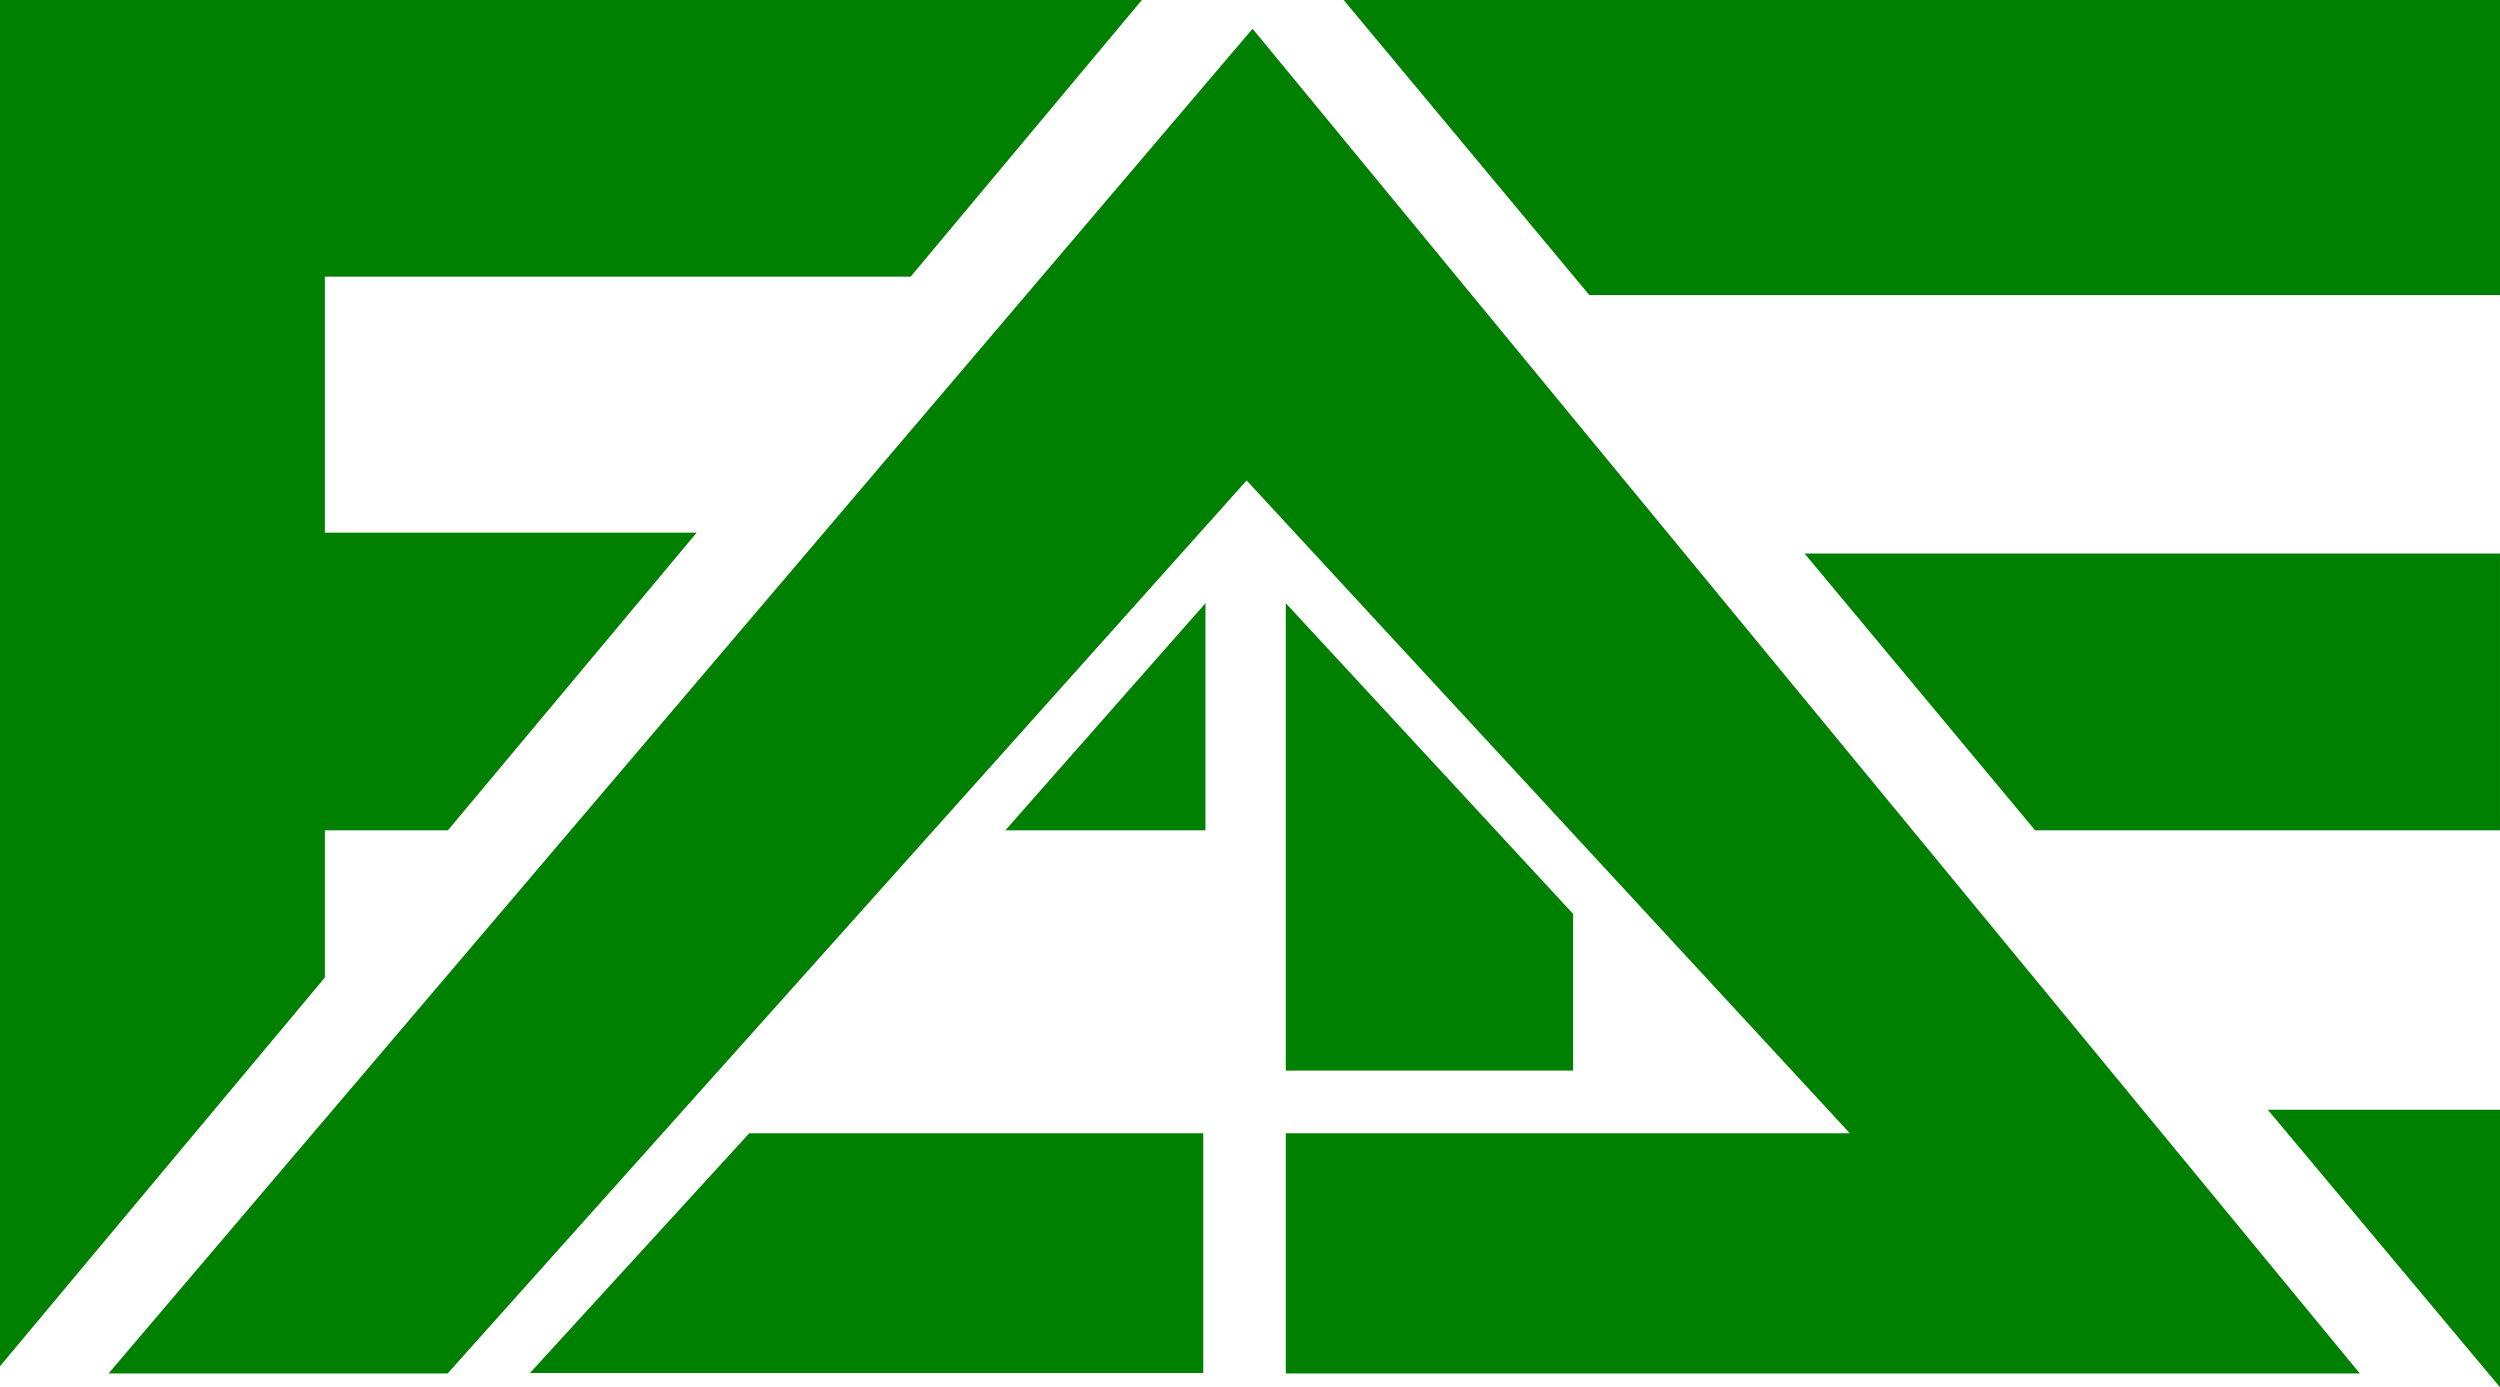 <?xml version="1.0" encoding="UTF-8" standalone="no"?>
<!-- Created with Inkscape (http://www.inkscape.org/) -->

<svg
   width="167.069mm"
   height="92.704mm"
   viewBox="0 0 167.069 92.704"
   version="1.1"
   id="svg989"
   inkscape:version="1.1.2 (0a00cf5339, 2022-02-04)"
   sodipodi:docname="logo_eae.svg"
   xmlns:inkscape="http://www.inkscape.org/namespaces/inkscape"
   xmlns:sodipodi="http://sodipodi.sourceforge.net/DTD/sodipodi-0.dtd"
   xmlns="http://www.w3.org/2000/svg"
   xmlns:svg="http://www.w3.org/2000/svg">
  <sodipodi:namedview
     id="namedview991"
     pagecolor="#ffffff"
     bordercolor="#666666"
     borderopacity="1.0"
     inkscape:pageshadow="2"
     inkscape:pageopacity="0.0"
     inkscape:pagecheckerboard="0"
     inkscape:document-units="mm"
     showgrid="false"
     inkscape:zoom="0.75187991"
     inkscape:cx="311.88491"
     inkscape:cy="25.934993"
     inkscape:window-width="1846"
     inkscape:window-height="1016"
     inkscape:window-x="74"
     inkscape:window-y="27"
     inkscape:window-maximized="1"
     inkscape:current-layer="layer1" />
  <defs
     id="defs986" />
  <g
     inkscape:label="Capa 1"
     inkscape:groupmode="layer"
     id="layer1"
     transform="translate(-22.458,-29.363)">
    <path
       d="m 112.251,29.363 h 77.276 v 19.718 h -60.858 L 112.251,29.363 v 0"
       style="fill:#008000;fill-opacity:1;fill-rule:evenodd;stroke:none;stroke-width:0.035"
       id="path12" />
    <path
       d="m 22.458,29.363 h 76.309 L 83.312,47.854 H 44.168 V 64.961 H 69.014 L 52.388,84.853 h -8.22 v 9.835 L 22.458,120.663 v -91.3 0"
       style="fill:#008000;fill-opacity:1;fill-rule:evenodd;stroke:none;stroke-width:0.035"
       id="path14" />
    <path
       d="m 143.055,66.356 h 46.471 V 84.853 H 158.461 L 143.055,66.356 v 0"
       style="fill:#008000;fill-opacity:1;fill-rule:evenodd;stroke:none;stroke-width:0.035"
       id="path16" />
    <path
       d="m 174.008,103.525 h 15.519 v 18.543 l -15.519,-18.543 v 0"
       style="fill:#008000;fill-opacity:1;fill-rule:evenodd;stroke:none;stroke-width:0.035"
       id="path18" />
    <path
       d="m 29.711,121.149 76.454,-89.866 73.995,89.866 h -71.776 v -16.054 h 37.691 L 105.767,61.471 52.37,121.149 H 29.711 v 0"
       style="fill:#008000;fill-opacity:1;fill-rule:evenodd;stroke:none;stroke-width:0.035"
       id="path20" />
    <path
       d="m 108.384,69.672 19.202,20.766 V 100.907 h -19.202 v -31.235 0"
       style="fill:#008000;fill-opacity:1;fill-rule:evenodd;stroke:none;stroke-width:0.035"
       id="path22" />
    <path
       d="M 103.018,69.672 V 84.853 H 89.641 L 103.018,69.672 v 0"
       style="fill:#008000;fill-opacity:1;fill-rule:evenodd;stroke:none;stroke-width:0.035"
       id="path24" />
    <path
       d="m 72.531,105.095 h 30.339 v 16.022 H 57.873 l 14.658,-16.022 v 0"
       style="fill:#008000;fill-opacity:1;fill-rule:evenodd;stroke:none;stroke-width:0.035"
       id="path26" />
  </g>
</svg>
